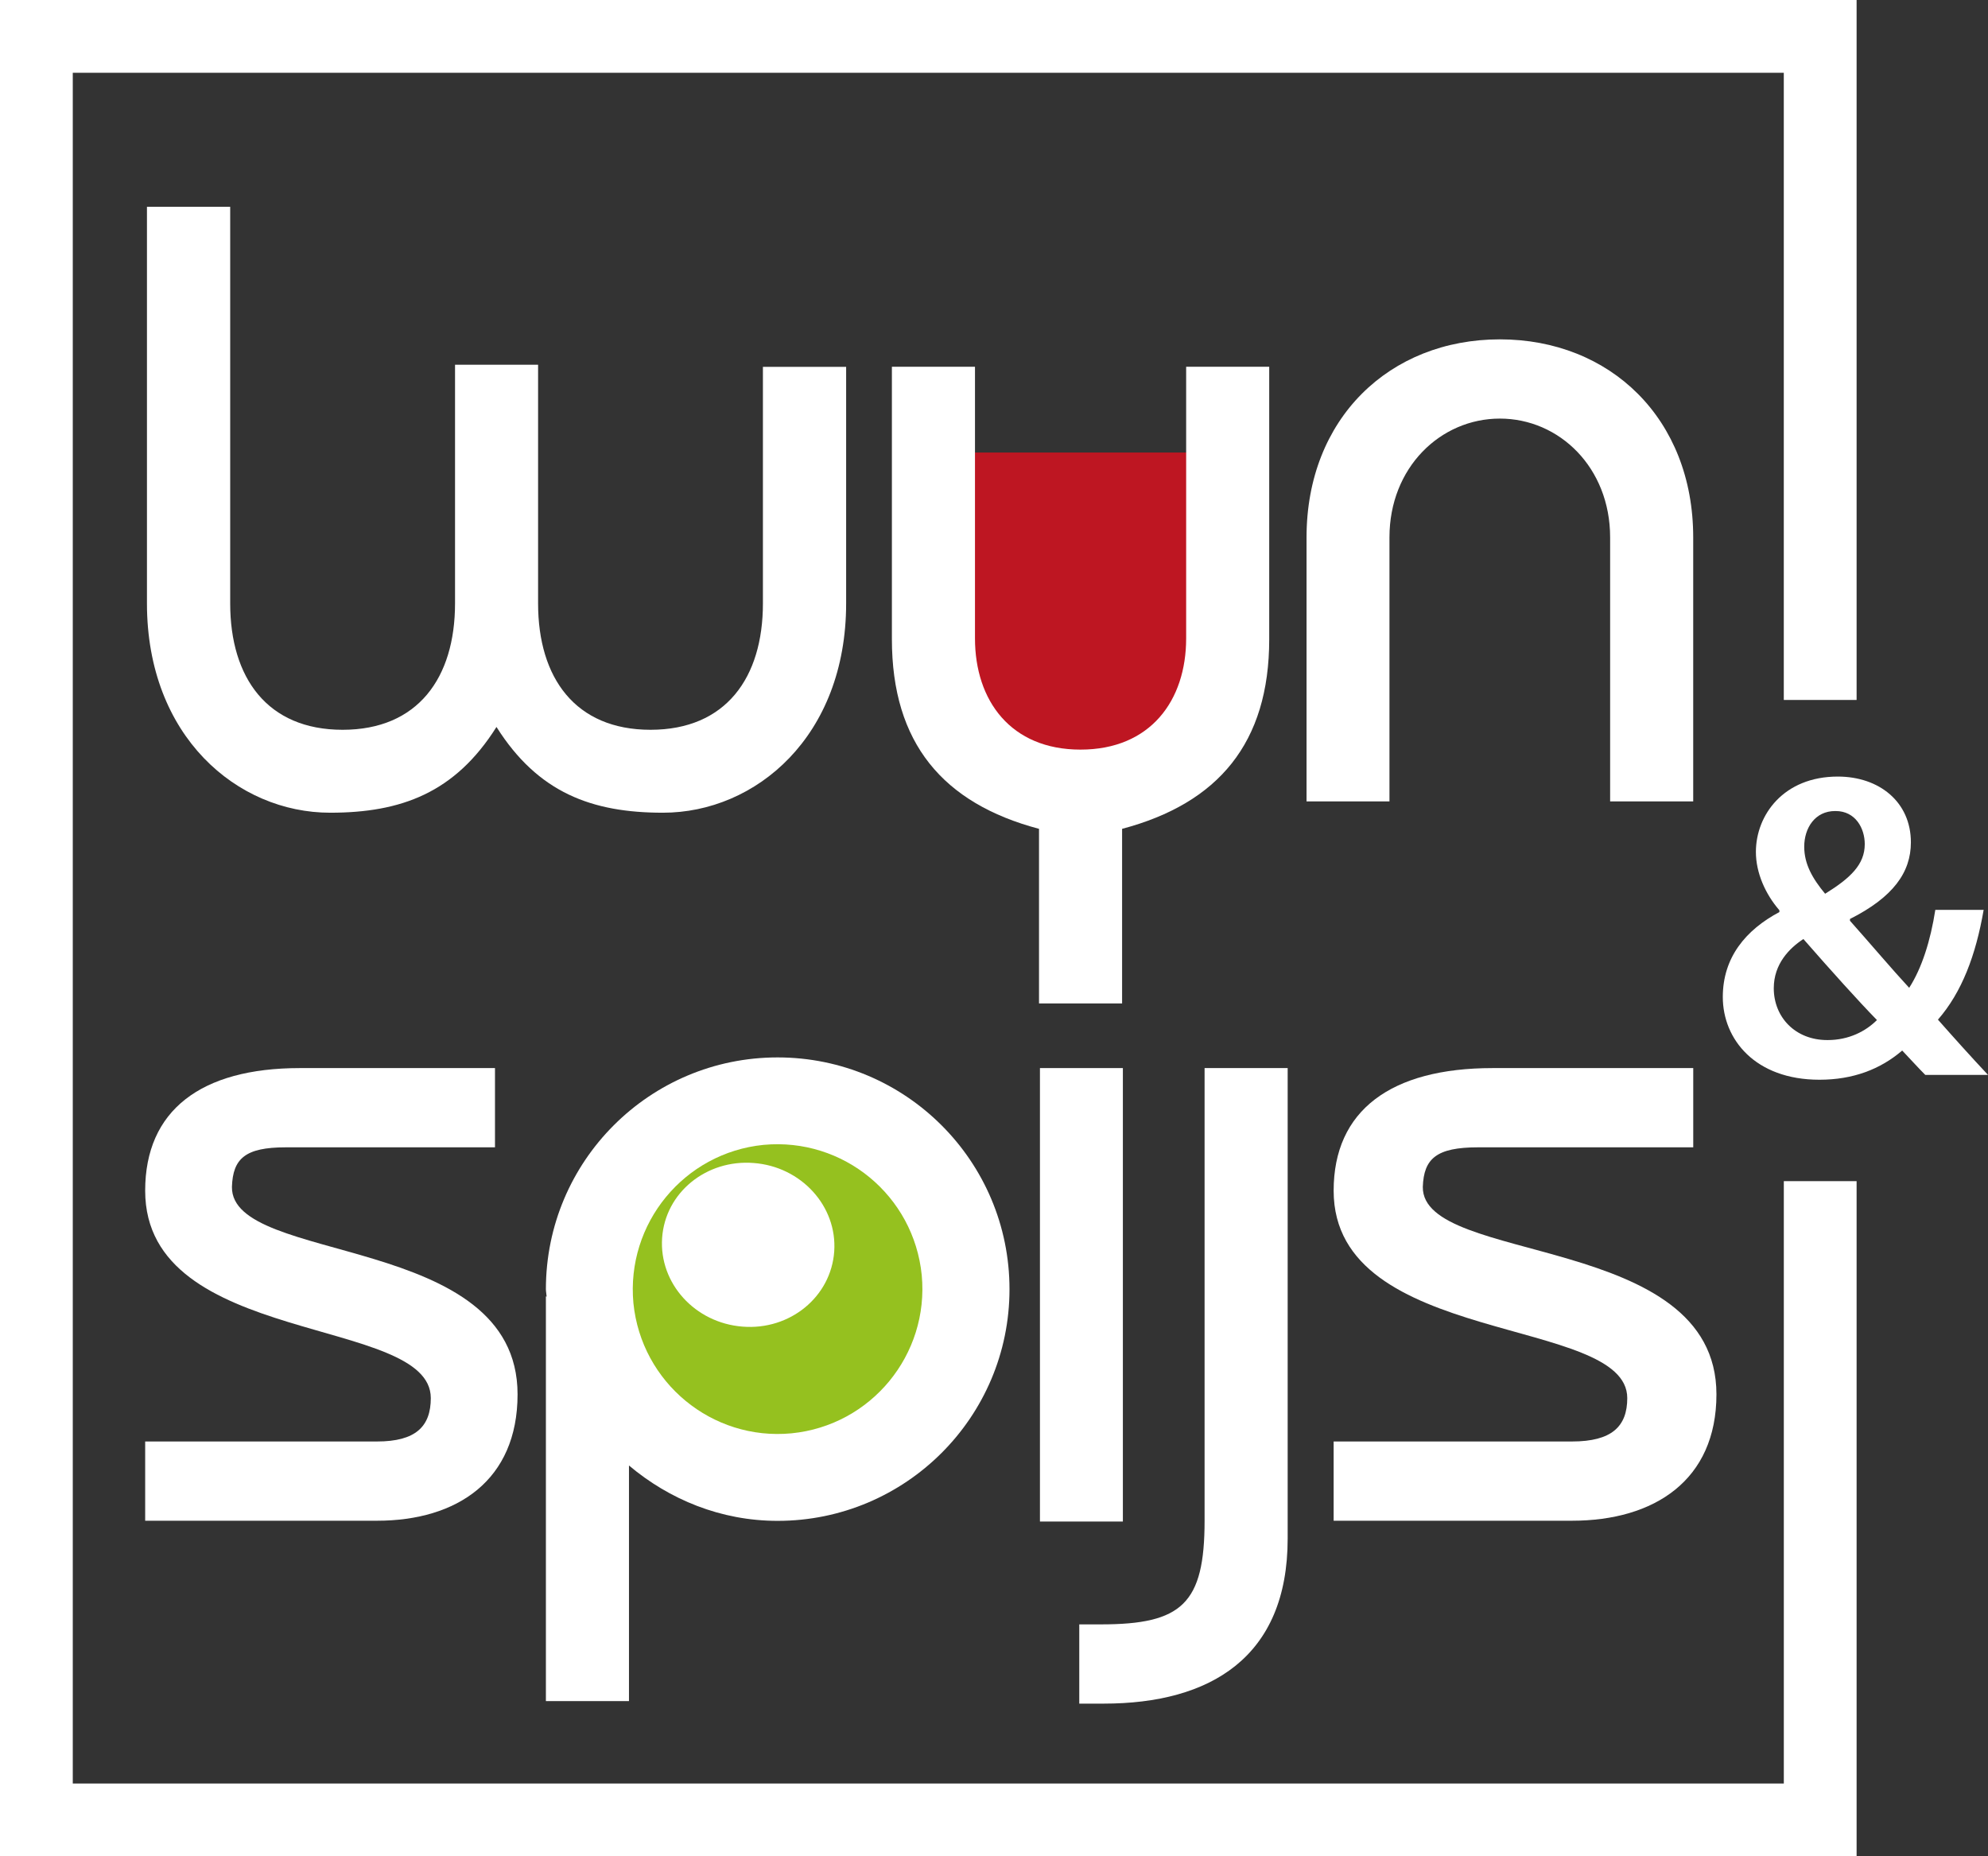 <?xml version="1.0" encoding="utf-8"?>
<!-- Generator: Adobe Illustrator 25.1.0, SVG Export Plug-In . SVG Version: 6.00 Build 0)  -->
<svg version="1.1" id="Laag_1" xmlns="http://www.w3.org/2000/svg" xmlns:xlink="http://www.w3.org/1999/xlink" x="0px" y="0px"
	 viewBox="0 0 283.465 264.684" style="enable-background:new 0 0 283.465 264.684;" xml:space="preserve">
<rect x="0" y="0" width="283.465" height="264.684" fill="#333333" stroke="none"/>
<style type="text/css">
	.st0{fill:#BE1622;}
	.st1{fill:#FFFFFF;}
	.st2{fill:#95C11F;}
</style>
<g>
	<g>
		<path class="st0" d="M154.052,108.175c-11.933,0-16.18-8.898-16.18-17.243V64.525h32.4v26.407
			C170.272,101.715,164.21,108.175,154.052,108.175L154.052,108.175z"/>
	</g>
	<g>
		<path class="st1" d="M20.955,29.491h11.868v56.548c0,10.62,5.298,18.02,16.029,18.02s16.03-7.4,16.03-18.02V52.008h11.843v34.031
			c0,10.62,5.3,18.02,16.03,18.02c10.727,0,16.028-7.4,16.028-18.02V52.308h11.866v33.731c0,18.961-12.874,29.844-26.123,29.844
			c-10.094,0-17.802-2.824-23.734-12.228c-5.911,9.404-13.62,12.228-23.716,12.228c-13.247,0-26.122-10.883-26.122-29.844V29.491z"
			/>
	</g>
	<g>
		<path class="st1" d="M139.021,52.295V91.02c0,8.88,5.101,15.865,15.044,15.865c9.965,0,15.066-6.985,15.066-15.865V52.295h11.844
			v38.856c0,14.791-7.271,23.396-20.977,27.032v24.896h-11.847v-24.896c-13.705-3.635-20.977-12.24-20.977-27.032V52.295H139.021z"
			/>
	</g>
	<g>
		<path class="st1" d="M186.297,114.274V76.623c0-16.937,11.825-28.235,27.567-28.235c15.722,0,27.567,11.299,27.567,28.235v37.651
			h-11.846V76.623c0-9.953-7.246-16.937-15.722-16.937c-8.474,0-15.742,6.984-15.742,16.937v37.651H186.297z"/>
	</g>
	<g>
		<path class="st1" d="M110.878,150.774c-18.238,0-33.04,14.779-33.04,33.053c0,0.361,0.087,0.69,0.107,1.049l-0.107-0.02v57.699
			h11.846v-33.592c5.759,4.85,13.091,7.893,21.194,7.893c18.241,0,33.064-14.791,33.064-33.029
			C143.942,165.553,129.119,150.774,110.878,150.774z"/>
	</g>
	<g>
		<path class="st1" d="M160.108,216.952h-11.824v-64.657h11.824V216.952z"/>
	</g>
	<g>
		<g>
			<path class="st1" d="M183.606,152.294v67.093c0,16.938-11.039,23.529-26.234,23.529h-3.482v-11.299h3.09
				c11.561,0,14.779-2.957,14.779-14.791v-64.532H183.606z"/>
		</g>
	</g>
	<g>
		<path class="st1" d="M190.162,205.538h33.987c5.672,0,7.879-2.146,7.879-6.187c0-11.824-41.866-7.258-41.866-29.571
			c0-11.43,8.145-17.484,22.666-17.484h28.608v11.299h-30.682c-5.941,0-7.738,1.61-7.878,5.639
			c-0.156,11.167,41.868,6.46,41.868,29.583c0,12.24-8.845,18.02-20.596,18.02h-33.987V205.538z"/>
	</g>
	<g>
		<path class="st1" d="M20.7,205.538h33.064c5.518,0,7.663-2.146,7.663-6.187c0-11.824-40.727-7.258-40.727-29.571
			c0-11.43,7.926-17.484,22.049-17.484h27.83v11.299H40.734c-5.779,0-7.531,1.61-7.662,5.639
			c-0.152,11.167,40.727,6.46,40.727,29.583c0,12.24-8.605,18.02-20.035,18.02H20.7V205.538z"/>
	</g>
	<g>
		<g>
			<path class="st2" d="M112.852,204.375c-11.342,1.08-21.4-7.244-22.535-18.564c-1.056-11.346,7.21-21.433,18.555-22.566
				c11.379-1.069,21.434,7.232,22.558,18.586C132.498,193.163,124.219,203.252,112.852,204.375z"/>
		</g>
		<g>
			<path class="st1" d="M118.95,178.448c-0.457,6.457-6.303,11.256-13.066,10.713c-6.795-0.525-11.912-6.176-11.474-12.633
				c0.438-6.469,6.302-11.234,13.058-10.698C114.247,166.341,119.399,171.991,118.95,178.448z"/>
		</g>
	</g>
	<g>
		<polygon class="st1" points="0,264.684 0,0 264.729,0 264.729,99.805 254.348,99.805 254.348,10.377 10.377,10.377 
			10.377,254.307 254.352,254.307 254.352,168.417 264.729,168.417 264.729,264.684 0,264.684 		"/>
	</g>
	<g>
		<g>
			<path class="st1" d="M274.521,153.266c-1.056-1.055-1.992-2.113-3.29-3.473c-3.105,2.67-7.01,4.164-11.794,4.164
				c-9.188,0-13.786-5.777-13.786-11.797c0-5.656,3.289-9.574,8.069-12.112v-0.254c-1.987-2.293-3.35-5.33-3.35-8.315
				c0-5.279,3.966-10.75,11.673-10.75c5.9,0,10.427,3.604,10.427,9.38c0,4.286-2.539,7.828-8.686,10.925v0.254
				c2.924,3.289,6.079,7.014,8.443,9.563c1.797-2.791,3.044-6.711,3.726-11.116h6.892c-1.116,6.466-3.105,11.735-6.516,15.655
				c2.294,2.598,4.59,5.156,7.137,7.877H274.521z M260.614,148.3c2.985,0,5.398-1.236,7.017-2.853
				c-2.55-2.608-6.521-7.014-10.488-11.553c-1.992,1.3-4.224,3.543-4.224,7.016c0,4.102,3.038,7.39,7.634,7.39H260.614z
				 M261.666,115.643c-2.862,0-4.405,2.416-4.405,5.086c0,2.486,1.18,4.537,2.978,6.709c3.604-2.232,5.653-4.161,5.653-7.075
				c0-2.243-1.311-4.72-4.162-4.72H261.666z"/>
		</g>
	</g>
</g>
</svg>
